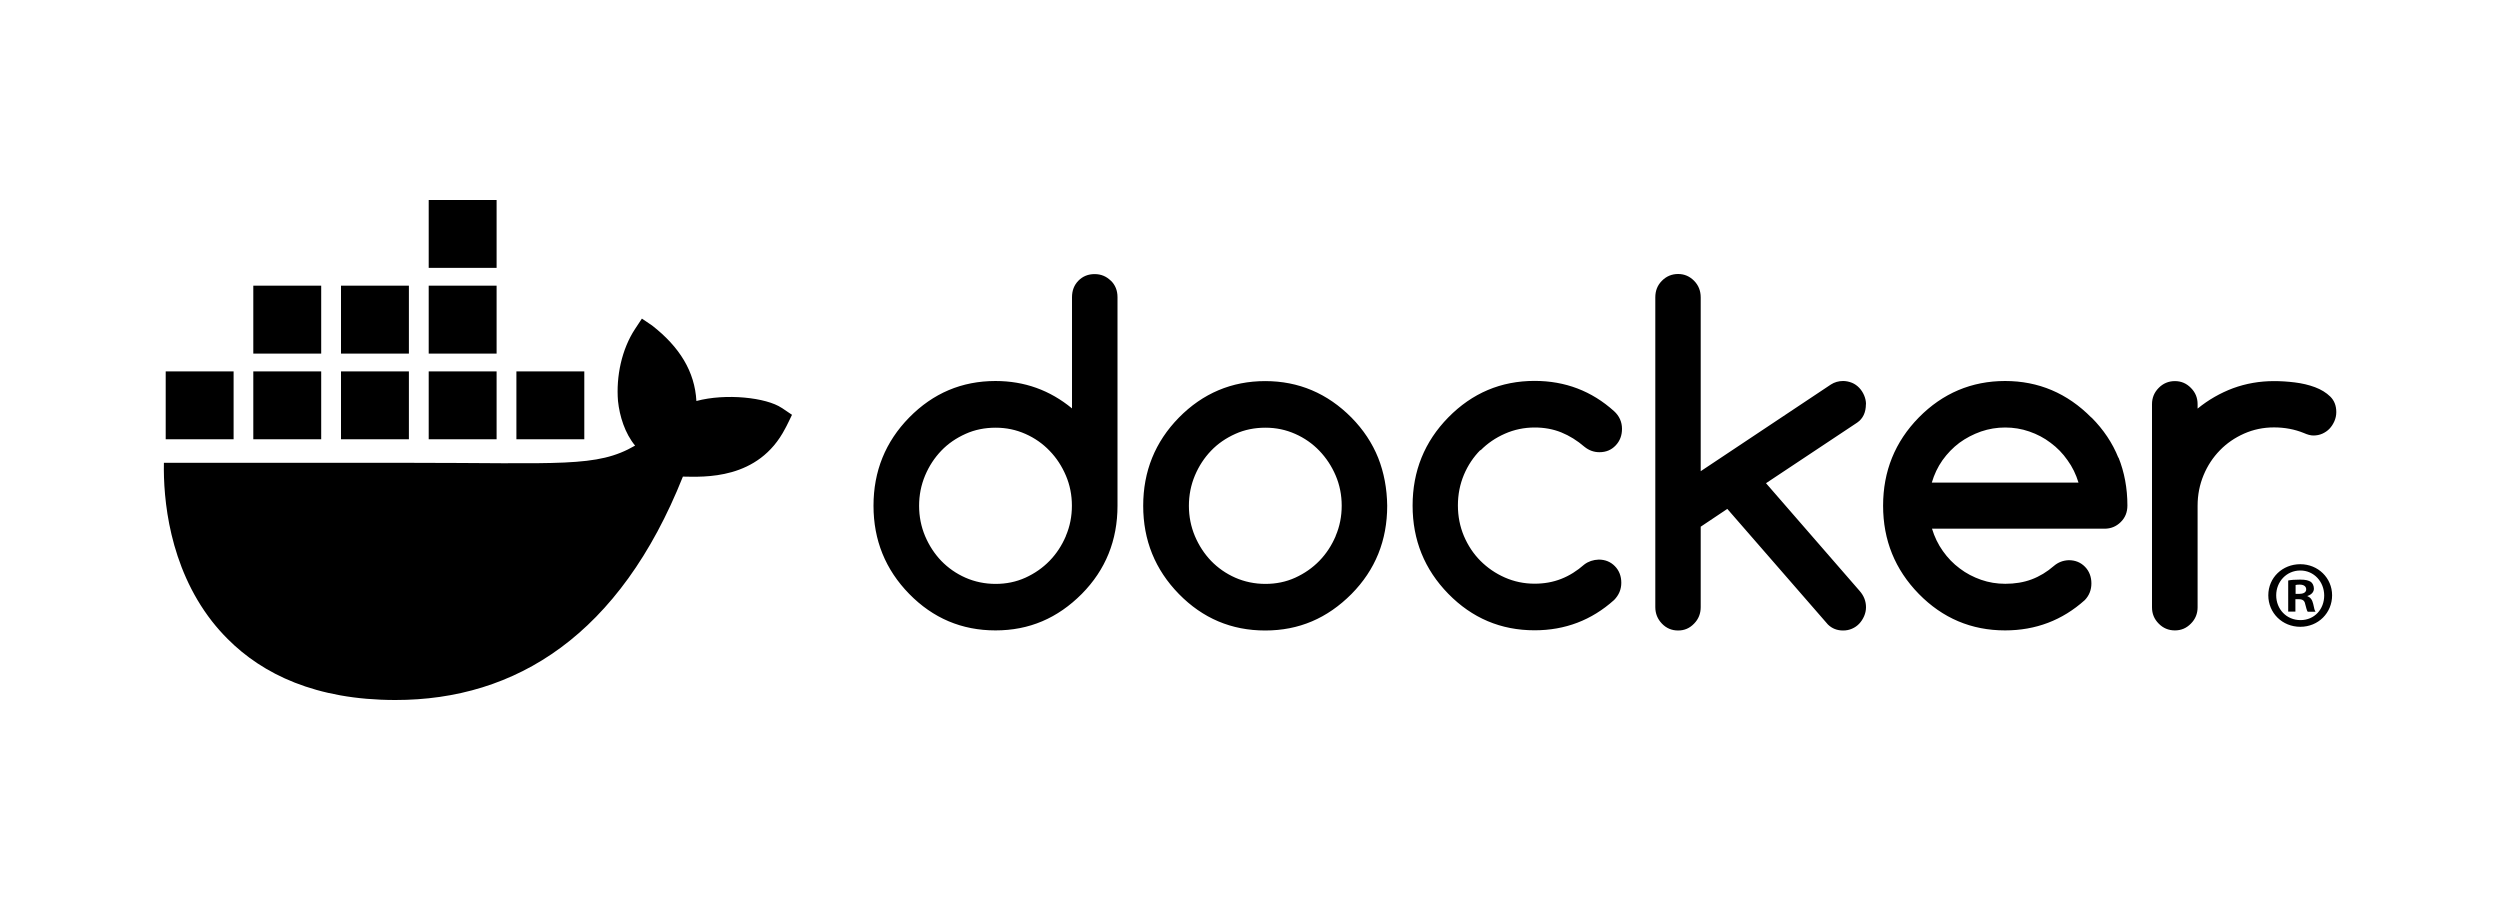 <?xml version="1.0" encoding="UTF-8"?>
<svg id="Layer_1" data-name="Layer 1" xmlns="http://www.w3.org/2000/svg" viewBox="0 0 250 90">
  <defs>
    <style>
      .cls-1 {
        fill: #000;
        stroke-width: 0px;
      }
    </style>
  </defs>
  <path class="cls-1" d="M78.17,40.79c-1.54-1.04-5.59-1.48-8.53-.69-.16-2.93-1.67-5.4-4.43-7.55l-1.02-.69-.68,1.03c-1.34,2.03-1.91,4.75-1.71,7.21.16,1.52.69,3.23,1.71,4.46-3.83,2.22-7.36,1.72-22.99,1.72h-24.13c-.07,3.53.5,10.32,4.81,15.85.48.61,1,1.2,1.57,1.77,3.51,3.52,8.81,6.09,16.75,6.1,12.1.01,22.47-6.53,28.77-22.34,2.08.03,7.55.37,10.23-4.81.07-.09.68-1.37.68-1.37l-1.02-.69h0ZM32.12,37.14h-6.79v6.79h6.79v-6.79ZM40.89,37.14h-6.79v6.79h6.79v-6.79ZM49.66,37.14h-6.79v6.79h6.79v-6.79h0ZM58.43,37.14h-6.79v6.79h6.79v-6.79ZM23.36,37.14h-6.79v6.79h6.79v-6.79h0ZM32.12,28.57h-6.79v6.79h6.79v-6.79h0ZM40.89,28.57h-6.79v6.79h6.79v-6.79h0ZM49.66,28.57h-6.79v6.79h6.79v-6.79h0ZM49.66,20h-6.79v6.79h6.79v-6.79ZM233.21,59.53c0,1.76-1.38,3.15-3.18,3.15s-3.2-1.38-3.2-3.15,1.42-3.11,3.2-3.11,3.18,1.38,3.18,3.11ZM227.62,59.53c0,1.38,1.02,2.48,2.43,2.48s2.37-1.1,2.37-2.46-1.01-2.5-2.39-2.5-2.41,1.12-2.41,2.48h0ZM229.54,61.16h-.72v-3.11c.28-.06.68-.09,1.19-.09.59,0,.85.09,1.08.23.17.13.3.38.3.68,0,.34-.27.61-.64.72v.04c.3.11.47.34.57.76.09.47.15.66.23.78h-.78c-.09-.11-.15-.4-.25-.76-.06-.34-.25-.49-.64-.49h-.34v1.25h0ZM229.56,59.39h.34c.4,0,.72-.13.72-.45,0-.28-.21-.48-.66-.48-.19,0-.32.02-.4.04v.89ZM111.08,28.07c-.45-.44-.98-.66-1.62-.66s-1.19.22-1.62.66c-.43.44-.64.99-.64,1.66v11.11c-2.21-1.82-4.75-2.74-7.65-2.74-3.37,0-6.24,1.22-8.63,3.65-2.38,2.43-3.57,5.37-3.57,8.82s1.19,6.38,3.57,8.82c2.38,2.43,5.25,3.65,8.63,3.65s6.21-1.22,8.63-3.65c2.38-2.41,3.57-5.35,3.57-8.82v-20.85c0-.67-.22-1.22-.67-1.66h0ZM106.59,53.58v.02c-.4.94-.94,1.77-1.63,2.48-.69.71-1.5,1.27-2.42,1.69-.93.42-1.92.62-2.98.62s-2.08-.21-3.01-.62-1.74-.98-2.42-1.68c-.68-.71-1.22-1.54-1.62-2.48-.4-.95-.6-1.96-.6-3.03s.2-2.08.6-3.03c.4-.95.94-1.77,1.62-2.48.68-.71,1.49-1.26,2.42-1.68.93-.42,1.93-.62,3.01-.62s2.05.21,2.98.62,1.74.98,2.42,1.69c.69.71,1.23,1.54,1.63,2.48.4.94.6,1.95.6,3.01s-.2,2.08-.6,3.01ZM211.84,45.78c-.59-1.48-1.49-2.82-2.68-4.02h-.02c-2.41-2.44-5.29-3.66-8.63-3.66s-6.24,1.22-8.63,3.65c-2.38,2.43-3.57,5.37-3.57,8.82s1.19,6.38,3.57,8.82c2.38,2.43,5.26,3.65,8.63,3.65,3.06,0,5.72-1.01,7.97-3.03.44-.46.66-1.02.66-1.67s-.21-1.22-.64-1.66c-.43-.44-.97-.66-1.62-.66-.57.02-1.07.21-1.5.58-.68.59-1.42,1.04-2.22,1.34-.8.3-1.68.44-2.63.44-.84,0-1.65-.13-2.42-.4-.77-.27-1.49-.64-2.13-1.13-.65-.48-1.21-1.06-1.69-1.74-.48-.67-.84-1.42-1.09-2.24h17.25c.64,0,1.17-.22,1.62-.66.45-.44.67-.99.67-1.66,0-1.72-.3-3.33-.89-4.8h0ZM193.18,48.26c.24-.81.59-1.56,1.07-2.24.48-.67,1.05-1.26,1.69-1.74.66-.48,1.37-.85,2.16-1.13.79-.27,1.59-.4,2.42-.4s1.63.13,2.41.4c.78.27,1.49.64,2.13,1.13.65.48,1.22,1.06,1.69,1.74.49.67.85,1.42,1.1,2.24h-14.68,0ZM233.03,39.66c-.41-.4-.92-.71-1.53-.94-.62-.23-1.29-.39-2.03-.48-.73-.09-1.42-.13-2.06-.13-1.45,0-2.81.24-4.1.71-1.28.48-2.47,1.16-3.55,2.04v-.44c0-.64-.22-1.18-.67-1.63-.44-.45-.97-.68-1.6-.68s-1.18.23-1.62.68c-.45.45-.67,1-.67,1.63v20.31c0,.64.22,1.18.67,1.63.44.45.98.68,1.62.68s1.16-.23,1.6-.68c.45-.45.67-1,.67-1.63v-10.16c0-1.08.2-2.1.6-3.06s.94-1.77,1.63-2.48c.69-.71,1.5-1.26,2.42-1.67.93-.41,1.92-.62,2.99-.62s2.07.19,2.98.56c.36.16.68.25.96.25.32,0,.62-.06.89-.18s.52-.29.72-.5c.2-.21.36-.46.49-.75.12-.28.19-.58.19-.91,0-.64-.2-1.16-.61-1.56h0,0ZM137.82,45.79c-.59-1.47-1.48-2.82-2.67-4.03-2.41-2.43-5.29-3.65-8.63-3.65s-6.24,1.22-8.63,3.65c-2.38,2.43-3.57,5.37-3.57,8.82s1.19,6.38,3.57,8.82c2.38,2.43,5.25,3.65,8.63,3.65s6.21-1.22,8.63-3.65c2.38-2.41,3.57-5.35,3.57-8.82-.02-1.72-.32-3.32-.9-4.79h0ZM133.57,53.58v.02c-.4.94-.94,1.77-1.63,2.48-.69.71-1.5,1.27-2.42,1.69s-1.92.62-2.98.62-2.08-.21-3.01-.62-1.74-.98-2.42-1.68c-.68-.71-1.22-1.54-1.62-2.48-.4-.95-.6-1.96-.6-3.03s.2-2.08.6-3.03c.4-.95.94-1.77,1.62-2.48.68-.71,1.49-1.26,2.42-1.68.93-.42,1.93-.62,3.01-.62s2.05.21,2.98.62,1.74.98,2.42,1.69,1.23,1.54,1.63,2.48c.4.94.6,1.95.6,3.01s-.2,2.08-.6,3.01h0ZM186.6,40.42c0-.31-.07-.61-.19-.89-.12-.28-.28-.53-.49-.75-.2-.21-.45-.39-.72-.5-.28-.11-.58-.18-.89-.18-.45,0-.86.12-1.22.35l-13.02,8.67v-17.38c0-.66-.22-1.21-.66-1.66-.45-.45-.97-.68-1.6-.68s-1.18.23-1.62.68c-.45.45-.66,1-.66,1.66v30.97c0,.64.22,1.19.66,1.65s.98.69,1.62.69,1.16-.23,1.6-.69c.45-.46.66-1.01.66-1.65v-8.04l2.66-1.78,10.06,11.56c.41.4.92.6,1.52.6.32,0,.62-.06.89-.18.28-.12.52-.29.72-.5.2-.21.36-.46.49-.75.12-.28.19-.58.19-.89,0-.61-.21-1.15-.63-1.63l-9.37-10.78,9.12-6.06c.58-.4.87-1.02.87-1.85v.02h0ZM148.05,45.04c.7-.71,1.51-1.26,2.44-1.67.93-.41,1.92-.62,2.98-.62.96,0,1.84.16,2.66.49.81.33,1.59.81,2.33,1.45.44.35.93.53,1.48.53.66,0,1.19-.22,1.62-.67s.64-1,.64-1.67-.26-1.28-.79-1.76c-2.24-2.02-4.89-3.03-7.95-3.03-3.37,0-6.24,1.22-8.63,3.65-2.38,2.43-3.57,5.37-3.57,8.82s1.19,6.38,3.57,8.82c2.38,2.43,5.25,3.65,8.63,3.65,3.05,0,5.7-1.01,7.95-3.03.48-.49.72-1.06.72-1.72s-.21-1.22-.64-1.66c-.43-.44-.97-.66-1.62-.66-.55.02-1.03.18-1.44.49-.73.64-1.49,1.12-2.31,1.44-.81.32-1.69.48-2.66.48-1.06,0-2.05-.21-2.98-.62s-1.74-.97-2.44-1.67c-.7-.7-1.25-1.54-1.65-2.48-.4-.95-.6-1.97-.6-3.06s.2-2.1.6-3.06c.4-.95.95-1.77,1.65-2.48h0s0,0,0,0Z"/>
</svg>